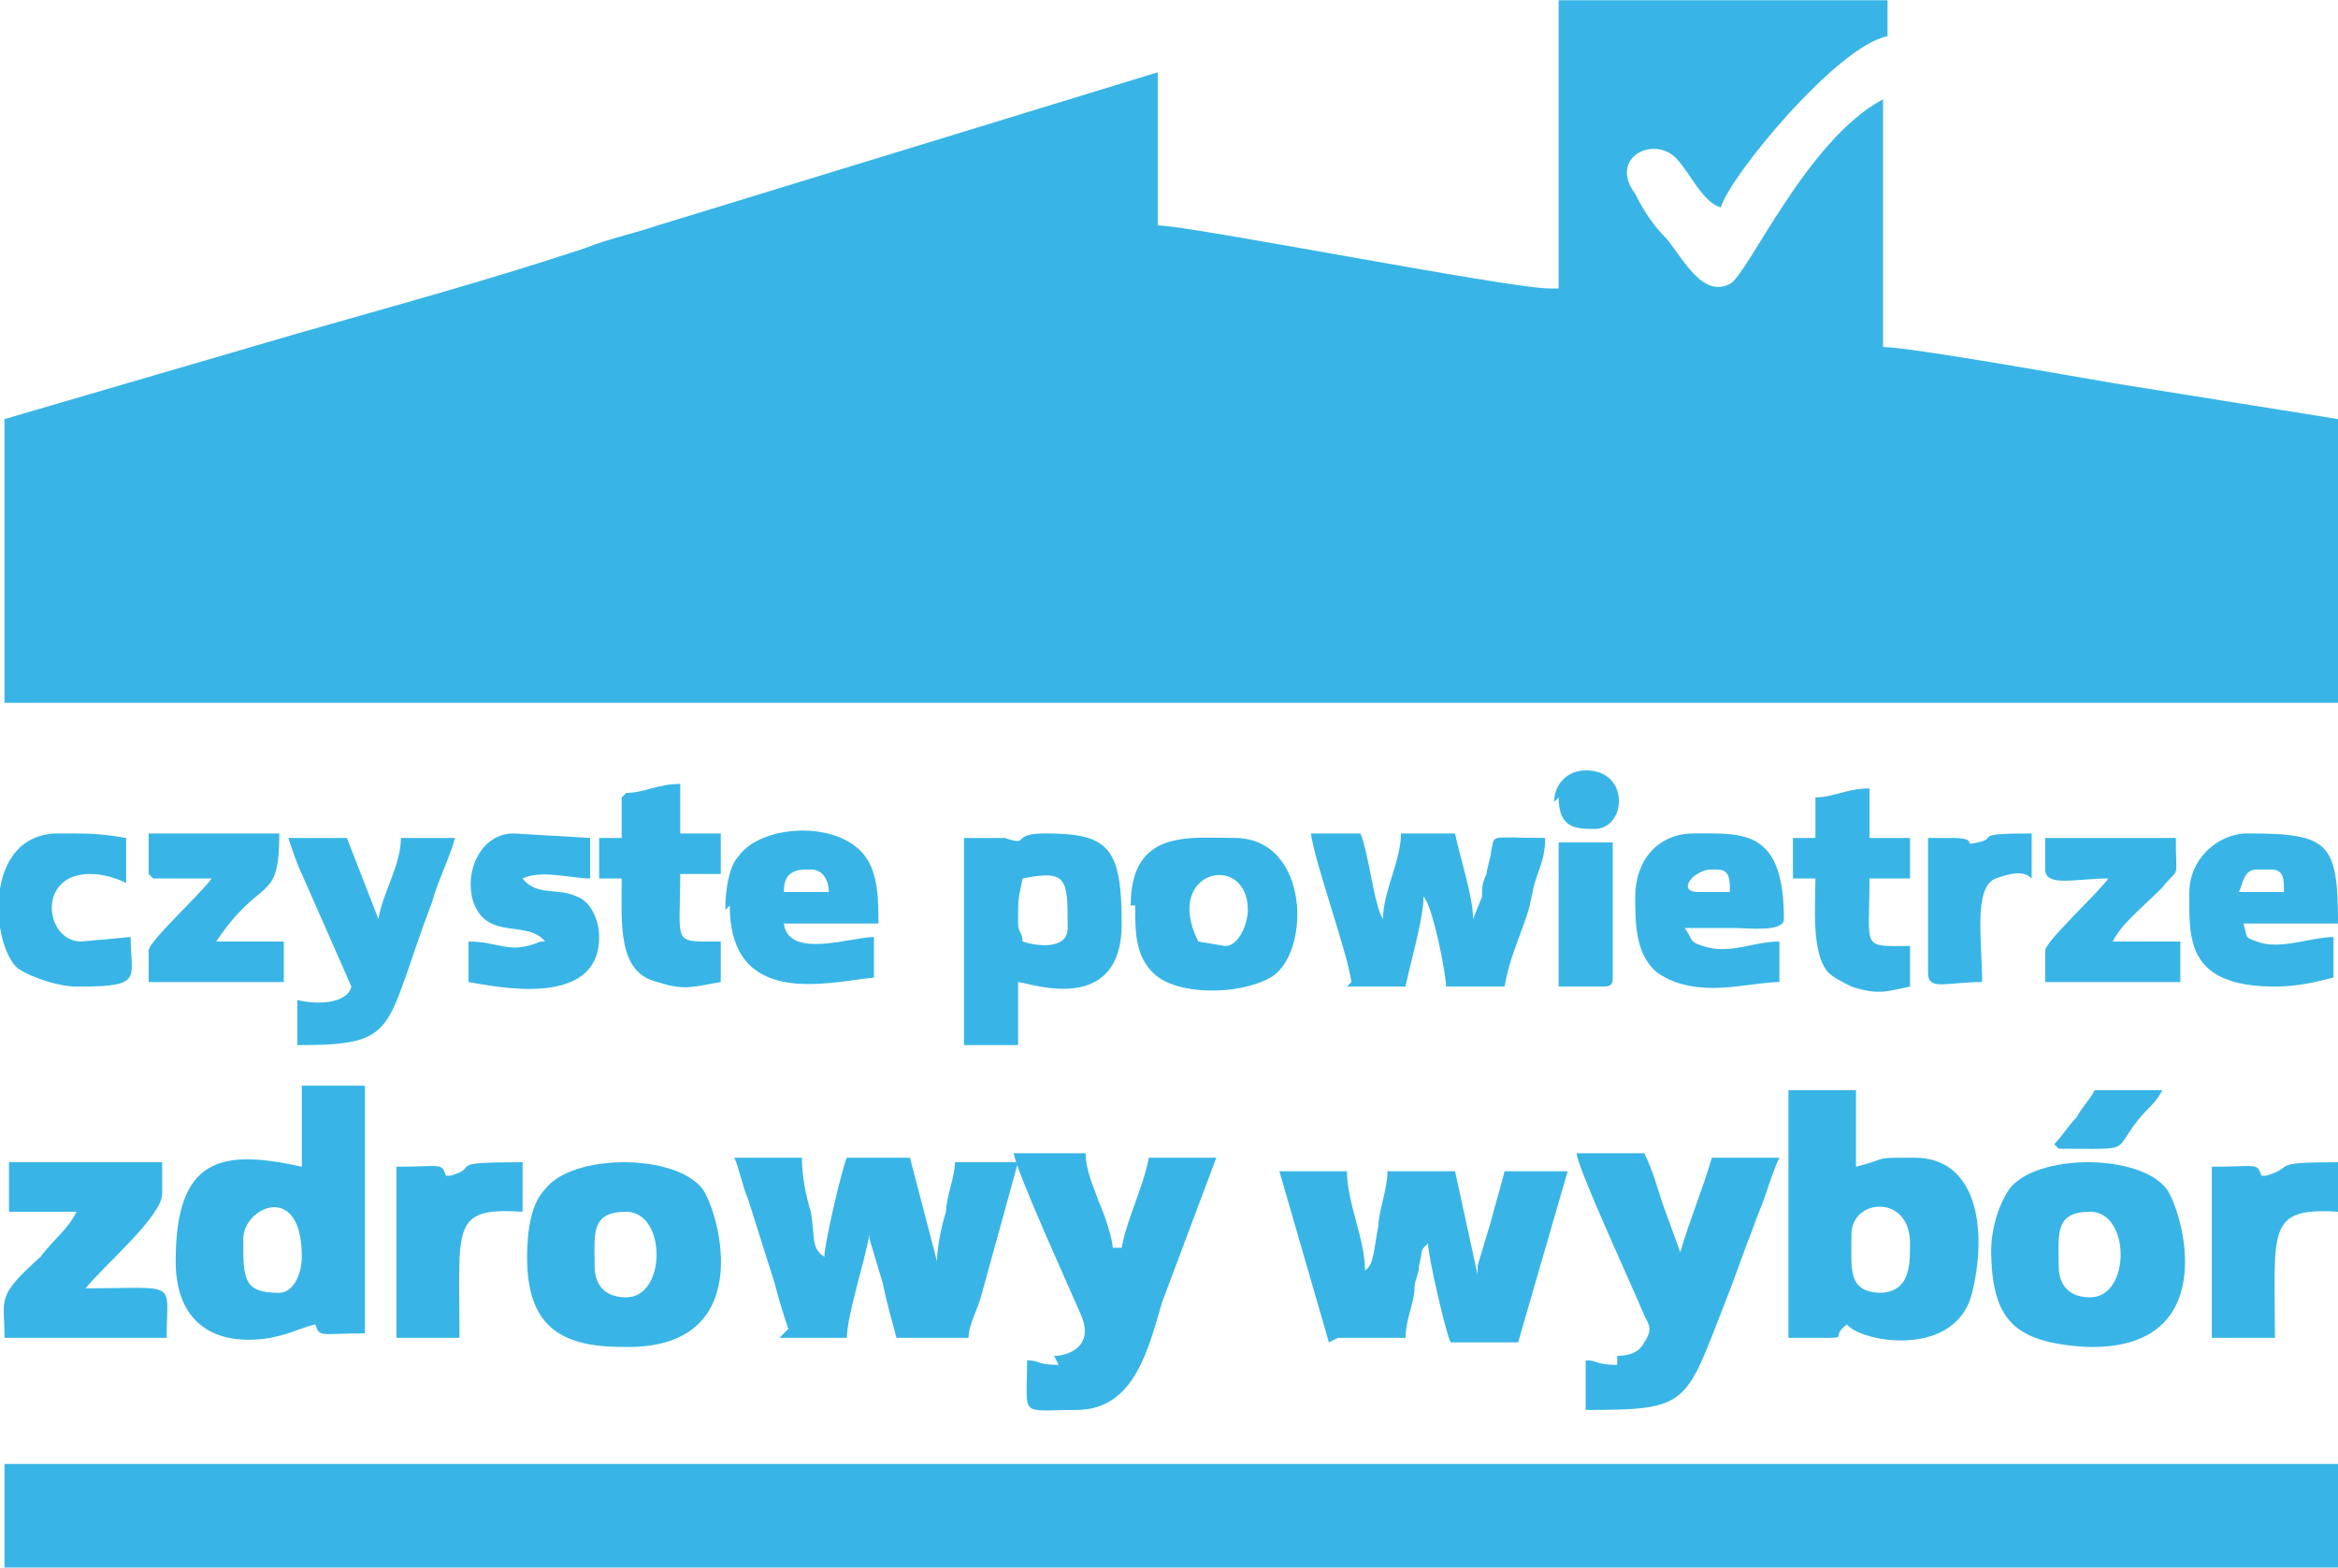 <svg xmlns="http://www.w3.org/2000/svg" xmlns:xlink="http://www.w3.org/1999/xlink" xml:space="preserve" width="25.828mm" height="17.323mm" style="shape-rendering:geometricPrecision; text-rendering:geometricPrecision; image-rendering:optimizeQuality; fill-rule:evenodd; clip-rule:evenodd" viewBox="0 0 519 348"> <defs> <style type="text/css"> .fil0 {fill:#38B5E6} </style> </defs> <g id="Warstwa_x0020_1">  <g id="_320537344"> <path class="fil0" d="M344 64c-9,0 -80,-14 -87,-14l0 -34 -111 34c-6,2 -11,3 -16,5 -21,7 -43,13 -64,19l-65 19 0 63 518 0 0 -63 -50 -8c-6,-1 -45,-8 -51,-8l0 -55c-17,9 -30,39 -34,41 -6,3 -10,-5 -14,-10 -3,-3 -5,-6 -7,-10 -6,-8 4,-13 9,-8 3,3 6,10 10,11 2,-7 26,-36 37,-38l0 -8 -73 0 0 64z"></path> <polygon class="fil0" points="1,348 519,348 519,325 1,325 "></polygon> <path class="fil0" d="M297 297l15 0c0,-4 2,-8 2,-11 0,-2 1,-3 1,-5 1,-4 0,-3 2,-5 0,3 4,20 5,22l15 0 11 -38 -14 0c-1,4 -2,7 -3,11l-3 10c0,0 0,0 0,1 0,0 0,0 0,1l-5 -23 -15 0c0,4 -2,9 -2,12 -1,5 -1,9 -3,10 0,-7 -4,-15 -4,-22l-15 0 11 38z"></path> <path class="fil0" d="M173 297l15 0c0,-5 4,-17 5,-23 0,0 0,0 0,1l3 10c1,5 2,8 3,12l16 0c0,-3 2,-6 3,-10l8 -29 -14 0c0,3 -2,8 -2,11 -1,3 -2,8 -2,11l-6 -23 -14 0c-1,2 -5,19 -5,22 -3,-2 -2,-4 -3,-10 -1,-3 -2,-8 -2,-12l-15 0c1,2 2,7 3,9l6 19c1,4 2,7 3,10z"></path> <path class="fil0" d="M418 287c-8,0 -7,-5 -7,-13 0,-8 13,-9 13,2 0,5 0,11 -7,11zm-21 10c2,0 5,0 7,0 7,0 2,0 6,-3 3,4 25,8 28,-8 3,-13 1,-29 -13,-29 -10,0 -5,0 -13,2l0 -17 -15 0 0 55z"></path> <path class="fil0" d="M62 287c-8,0 -8,-3 -8,-12 0,-7 13,-13 13,4 0,4 -2,8 -5,8zm5 -28c-18,-4 -28,-2 -28,21 0,14 9,19 21,17 5,-1 6,-2 10,-3 1,3 1,2 11,2l0 -55 -14 0 0 17z"></path> <path class="fil0" d="M359 303c-5,0 -4,-1 -7,-1l0 11c23,0 22,-1 31,-24 2,-5 4,-11 6,-16 1,-3 2,-5 3,-8 1,-3 2,-6 3,-8l-15 0c-2,7 -5,14 -7,21l-4 -11c-1,-3 -2,-7 -4,-11l-15 0c0,3 13,31 15,36 1,2 2,3 0,6 -1,2 -3,3 -6,3z"></path> <path class="fil0" d="M235 303c-5,0 -4,-1 -7,-1 0,13 -2,11 11,11 13,0 16,-14 19,-24l12 -32 -15 0c-1,6 -5,14 -6,20l-2 0c0,-2 -2,-8 -3,-10 -1,-3 -3,-7 -3,-11l-16 0c1,5 12,29 15,36 3,7 -3,9 -6,9z"></path> <path class="fil0" d="M457 281c0,-7 -1,-12 7,-12 9,0 9,19 0,19 -4,0 -7,-2 -7,-7zm-15 -4c0,16 5,21 21,22 30,1 22,-29 18,-35 -6,-8 -29,-8 -35,0 -2,3 -4,8 -4,14z"></path> <path class="fil0" d="M132 281c0,-7 -1,-12 7,-12 9,0 9,19 0,19 -4,0 -7,-2 -7,-7zm-15 -2c0,15 7,20 21,20 30,1 22,-29 18,-35 -6,-8 -29,-8 -35,0 -3,3 -4,9 -4,15z"></path> <path class="fil0" d="M299 219l13 0c1,-5 4,-15 4,-20 2,2 5,17 5,20l13 0c1,-6 3,-10 5,-16 1,-3 1,-5 2,-8 1,-3 2,-5 2,-9 -13,0 -11,-1 -12,3 0,1 -1,4 -1,5 -1,2 -1,3 -1,5l-2 5c0,-5 -3,-14 -4,-19l-12 0c0,6 -4,13 -4,19 -2,-3 -3,-14 -5,-19l-11 0c1,7 8,26 9,33z"></path> <path class="fil0" d="M226 205c0,-6 0,-5 1,-10 10,-2 10,0 10,11 0,5 -7,4 -10,3 0,-2 -1,-2 -1,-4zm-12 -19l0 46 12 0 0 -14c2,0 23,8 23,-13 0,-17 -3,-20 -17,-20 -8,0 -3,3 -9,1 -2,0 -1,0 -3,0 -2,0 -4,0 -6,0z"></path> <path class="fil0" d="M2 269l15 0c-2,4 -5,6 -8,10 -10,9 -8,9 -8,18l36 0c0,-13 3,-11 -18,-11 4,-5 17,-16 17,-21l0 -7 -34 0 0 11z"></path> <path class="fil0" d="M78 219c0,0 0,0 0,0 -1,4 -8,4 -12,3l0 10c23,0 19,-3 30,-32 1,-4 4,-10 5,-14l-12 0c0,6 -4,12 -5,18l-7 -18 -13 0c1,3 2,6 3,8l11 25z"></path> <path class="fil0" d="M272 210l-6 -1c-8,-16 11,-20 11,-7 0,3 -2,8 -5,8zm-20 -9c0,6 0,11 4,15 5,5 19,5 26,1 9,-5 9,-31 -8,-31 -10,0 -23,-2 -23,15z"></path> <path class="fil0" d="M380 193l1 0c3,0 3,2 3,5l-7 0c-5,0 -1,-5 3,-5zm-17 6c0,6 0,13 5,17 9,6 20,2 27,2l0 -9c-6,0 -11,3 -17,1 -3,-1 -2,-1 -4,-4 4,0 8,0 11,0 3,0 11,1 11,-2 0,-20 -9,-19 -20,-19 -8,0 -13,6 -13,14z"></path> <path class="fil0" d="M502 193l2 0c3,0 3,2 3,5l-10 0c1,-2 1,-5 4,-5zm-16 5c0,10 -1,21 19,21 5,0 9,-1 13,-2l0 -9c-5,0 -12,3 -17,1 -3,-1 -2,-1 -3,-4l21 0c0,-18 -2,-20 -20,-20 -7,0 -13,6 -13,13z"></path> <path class="fil0" d="M179 193l1 0c3,0 4,3 4,5l-10 0c0,-3 1,-5 5,-5zm-17 8c0,23 22,17 32,16l0 -9c-5,0 -19,5 -20,-3l21 0c0,-5 0,-11 -3,-15 -6,-8 -23,-7 -28,0 -2,2 -3,7 -3,12z"></path> <path class="fil0" d="M120 209c-7,3 -9,0 -16,0l0 9c6,1 29,6 29,-10 0,-4 -2,-8 -5,-9 -4,-2 -9,0 -12,-4 4,-2 11,0 15,0l0 -9 -17 -1c-7,0 -11,8 -9,15 3,9 12,4 16,9z"></path> <path class="fil0" d="M454 193c0,4 7,2 14,2 -2,3 -14,14 -14,16l0 7 30 0 0 -9 -15 0c2,-4 6,-7 11,-12 4,-5 3,-1 3,-11l-29 0 0 7z"></path> <path class="fil0" d="M34 195l13 0c-3,4 -14,14 -14,16l0 7 30 0 0 -9 -15 0c10,-15 14,-8 14,-24l-29 0 0 9z"></path> <path class="fil0" d="M403 177l0 9 -5 0 0 9 5 0c0,6 -1,17 3,21 1,1 3,2 5,3 6,2 8,1 13,0l0 -9c-11,0 -9,1 -9,-15l9 0 0 -9 -9 0 0 -11c-5,0 -8,2 -12,2z"></path> <path class="fil0" d="M138 177l0 9 -5 0 0 9 5 0c0,10 -1,21 8,23 6,2 8,1 14,0l0 -9c-11,0 -9,1 -9,-15l9 0 0 -9 -9 0 0 -11c-5,0 -8,2 -12,2z"></path> <path class="fil0" d="M502 261c-1,-3 -1,-2 -11,-2l0 38 14 0c0,-24 -2,-29 14,-28l0 -11c-16,0 -9,1 -16,3z"></path> <path class="fil0" d="M99 261c-1,-3 -1,-2 -11,-2l0 38 14 0c0,-25 -2,-29 14,-28l0 -11c-18,0 -9,1 -16,3z"></path> <path class="fil0" d="M18 219c14,0 11,-2 11,-11l-11 1c-8,0 -10,-15 2,-15 3,0 6,1 8,2l0 -10c-6,-1 -8,-1 -15,-1 -17,0 -15,25 -9,30 3,2 9,4 13,4z"></path> <path class="fil0" d="M428 186l0 30c0,4 4,2 12,2 0,-9 -2,-21 3,-23 3,-1 6,-2 8,0l0 -10c-14,0 -7,1 -12,2 -4,1 1,-1 -6,-1 -2,0 -4,0 -6,0z"></path> <path class="fil0" d="M346 219l10 0c2,0 2,-1 2,-2l0 -30 -12 0 0 33z"></path> <path class="fil0" d="M457 255c18,0 11,1 19,-8 2,-2 3,-3 4,-5l-15 0c-1,2 -3,4 -4,6 -2,2 -3,4 -5,6z"></path> <path class="fil0" d="M346 177c0,7 4,7 8,7 7,0 8,-13 -2,-13 -4,0 -7,3 -7,7z"></path> </g> </g> </svg>